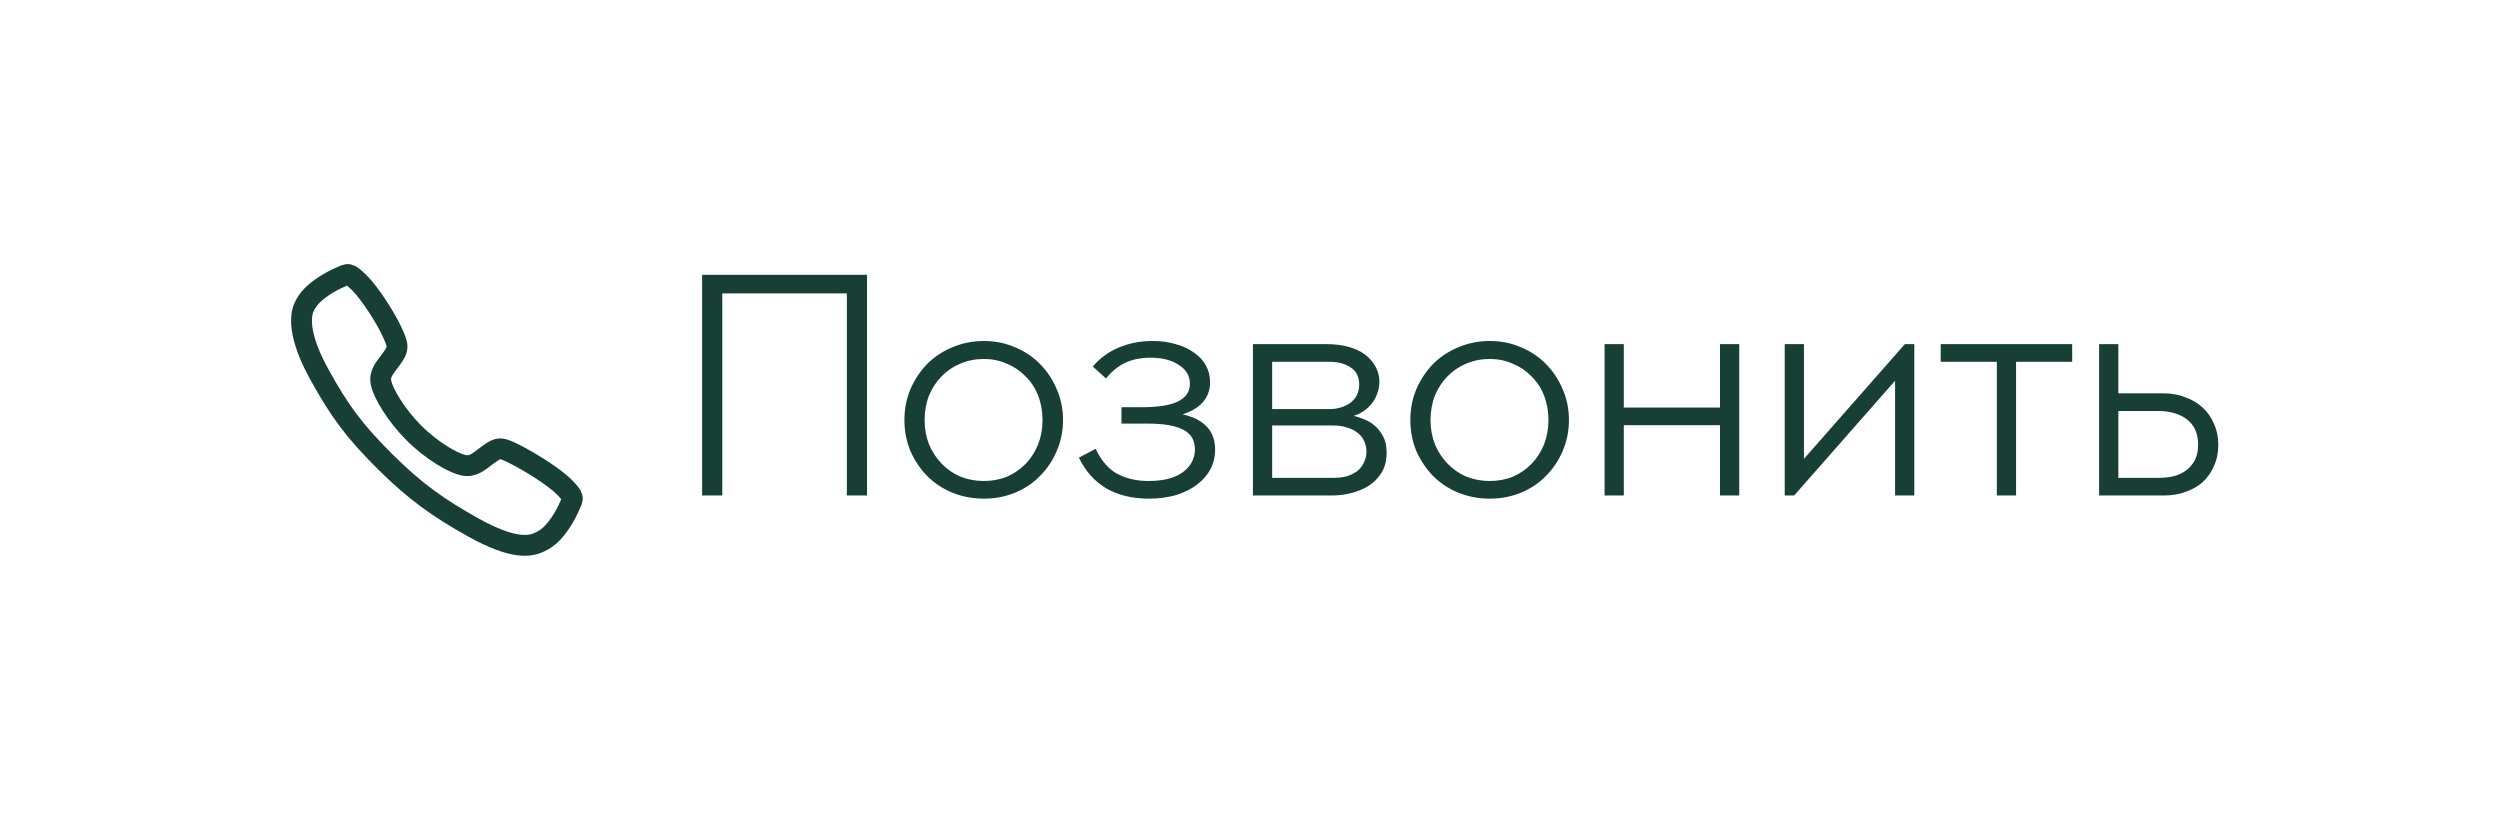 <?xml version="1.0" encoding="UTF-8"?> <svg xmlns="http://www.w3.org/2000/svg" width="555" height="182" viewBox="0 0 555 182" fill="none"> <rect width="555" height="182" fill="white"></rect> <path d="M125.183 108.054C122.888 105.742 117.33 102.367 114.633 101.007C111.121 99.238 110.831 99.094 108.071 101.144C106.23 102.513 105.005 103.736 102.85 103.276C100.696 102.817 96.013 100.225 91.912 96.138C87.812 92.05 85.07 87.232 84.609 85.084C84.148 82.936 85.391 81.727 86.747 79.881C88.657 77.279 88.513 76.846 86.88 73.334C85.606 70.602 82.133 65.095 79.812 62.812C77.329 60.359 77.329 60.793 75.729 61.458C74.427 62.006 73.177 62.672 71.996 63.448C69.683 64.984 68.4 66.26 67.502 68.178C66.605 70.096 66.202 74.593 70.837 83.013C75.472 91.433 78.724 95.739 85.455 102.451C92.186 109.163 97.361 112.772 104.927 117.015C114.287 122.258 117.877 121.236 119.801 120.34C121.725 119.444 123.007 118.172 124.546 115.859C125.324 114.68 125.992 113.432 126.541 112.13C127.207 110.536 127.64 110.536 125.183 108.054Z" stroke="#173F35" stroke-width="4.625" stroke-miterlimit="10"></path> <path d="M155.869 110V61H192.479V110H187.999V65.13H160.349V110H155.869ZM205.262 93.27C205.262 95.183 205.588 96.98 206.242 98.66C206.942 100.293 207.875 101.717 209.042 102.93C210.208 104.143 211.585 105.1 213.172 105.8C214.805 106.453 216.555 106.78 218.422 106.78C220.288 106.78 222.015 106.453 223.602 105.8C225.188 105.1 226.565 104.143 227.732 102.93C228.898 101.717 229.808 100.293 230.462 98.66C231.115 96.98 231.442 95.183 231.442 93.27C231.442 91.31 231.115 89.49 230.462 87.81C229.808 86.13 228.875 84.707 227.662 83.54C226.495 82.327 225.118 81.393 223.532 80.74C221.945 80.04 220.242 79.69 218.422 79.69C216.555 79.69 214.805 80.04 213.172 80.74C211.585 81.393 210.208 82.327 209.042 83.54C207.875 84.707 206.942 86.13 206.242 87.81C205.588 89.49 205.262 91.31 205.262 93.27ZM200.782 93.27C200.782 90.797 201.225 88.51 202.112 86.41C203.045 84.263 204.282 82.397 205.822 80.81C207.408 79.223 209.275 77.987 211.422 77.1C213.615 76.167 215.948 75.7 218.422 75.7C220.895 75.7 223.205 76.167 225.352 77.1C227.498 77.987 229.342 79.223 230.882 80.81C232.468 82.397 233.705 84.263 234.592 86.41C235.525 88.51 235.992 90.797 235.992 93.27C235.992 95.697 235.525 97.983 234.592 100.13C233.705 102.23 232.468 104.073 230.882 105.66C229.342 107.247 227.498 108.483 225.352 109.37C223.205 110.257 220.895 110.7 218.422 110.7C215.948 110.7 213.615 110.257 211.422 109.37C209.275 108.483 207.408 107.247 205.822 105.66C204.282 104.073 203.045 102.23 202.112 100.13C201.225 97.983 200.782 95.697 200.782 93.27ZM255.057 110.7C251.37 110.7 248.197 109.93 245.537 108.39C242.924 106.803 240.917 104.54 239.517 101.6L243.227 99.64C244.534 102.347 246.167 104.213 248.127 105.24C250.134 106.267 252.397 106.78 254.917 106.78C256.457 106.78 257.857 106.64 259.117 106.36C260.424 106.033 261.52 105.567 262.407 104.96C263.34 104.307 264.04 103.56 264.507 102.72C265.02 101.833 265.277 100.853 265.277 99.78C265.277 97.773 264.437 96.327 262.757 95.44C261.077 94.507 258.417 94.04 254.777 94.04H248.967V90.4H253.587C257.087 90.4 259.724 89.98 261.497 89.14C263.27 88.253 264.157 86.947 264.157 85.22C264.157 83.447 263.34 82.047 261.707 81.02C260.12 79.947 258.02 79.41 255.407 79.41C253.214 79.41 251.3 79.807 249.667 80.6C248.08 81.393 246.704 82.537 245.537 84.03L242.597 81.37C244.184 79.503 246.097 78.103 248.337 77.17C250.624 76.19 253.144 75.7 255.897 75.7C257.764 75.7 259.467 75.933 261.007 76.4C262.594 76.82 263.947 77.45 265.067 78.29C266.234 79.083 267.12 80.04 267.727 81.16C268.334 82.28 268.637 83.517 268.637 84.87C268.637 87.53 267.4 89.56 264.927 90.96C262.454 92.36 258.814 93.06 254.007 93.06H252.117L252.047 91.52H257.437C261.497 91.52 264.554 92.22 266.607 93.62C268.707 95.02 269.757 97.073 269.757 99.78C269.757 101.367 269.407 102.837 268.707 104.19C268.007 105.497 267.004 106.64 265.697 107.62C264.39 108.6 262.827 109.37 261.007 109.93C259.187 110.443 257.204 110.7 255.057 110.7ZM278.15 110V76.4H294.53C296.257 76.4 297.82 76.587 299.22 76.96C300.667 77.333 301.904 77.893 302.93 78.64C303.957 79.387 304.75 80.273 305.31 81.3C305.917 82.327 306.22 83.47 306.22 84.73C306.22 85.757 306.034 86.713 305.66 87.6C305.334 88.487 304.844 89.28 304.19 89.98C303.584 90.68 302.837 91.263 301.95 91.73C301.064 92.197 300.084 92.5 299.01 92.64V92.01C299.99 92.15 300.994 92.407 302.02 92.78C303.094 93.107 304.05 93.597 304.89 94.25C305.73 94.903 306.43 95.743 306.99 96.77C307.55 97.75 307.83 98.987 307.83 100.48C307.83 102.16 307.48 103.607 306.78 104.82C306.08 105.987 305.147 106.967 303.98 107.76C302.814 108.507 301.507 109.067 300.06 109.44C298.614 109.813 297.144 110 295.65 110H278.15ZM282.42 106.08H296.07C297.284 106.08 298.334 105.94 299.22 105.66C300.154 105.333 300.924 104.913 301.53 104.4C302.137 103.84 302.58 103.21 302.86 102.51C303.187 101.81 303.35 101.063 303.35 100.27C303.35 99.43 303.187 98.66 302.86 97.96C302.534 97.213 302.067 96.607 301.46 96.14C300.854 95.627 300.084 95.23 299.15 94.95C298.264 94.623 297.237 94.46 296.07 94.46H281.44V90.82H295.09C296.91 90.82 298.474 90.353 299.78 89.42C301.087 88.44 301.74 87.087 301.74 85.36C301.74 83.633 301.11 82.373 299.85 81.58C298.59 80.74 297.05 80.32 295.23 80.32H282.42V106.08ZM317.576 93.27C317.576 95.183 317.903 96.98 318.556 98.66C319.256 100.293 320.19 101.717 321.356 102.93C322.523 104.143 323.9 105.1 325.486 105.8C327.12 106.453 328.87 106.78 330.736 106.78C332.603 106.78 334.33 106.453 335.916 105.8C337.503 105.1 338.88 104.143 340.046 102.93C341.213 101.717 342.123 100.293 342.776 98.66C343.43 96.98 343.756 95.183 343.756 93.27C343.756 91.31 343.43 89.49 342.776 87.81C342.123 86.13 341.19 84.707 339.976 83.54C338.81 82.327 337.433 81.393 335.846 80.74C334.26 80.04 332.556 79.69 330.736 79.69C328.87 79.69 327.12 80.04 325.486 80.74C323.9 81.393 322.523 82.327 321.356 83.54C320.19 84.707 319.256 86.13 318.556 87.81C317.903 89.49 317.576 91.31 317.576 93.27ZM313.096 93.27C313.096 90.797 313.54 88.51 314.426 86.41C315.36 84.263 316.596 82.397 318.136 80.81C319.723 79.223 321.59 77.987 323.736 77.1C325.93 76.167 328.263 75.7 330.736 75.7C333.21 75.7 335.52 76.167 337.666 77.1C339.813 77.987 341.656 79.223 343.196 80.81C344.783 82.397 346.02 84.263 346.906 86.41C347.84 88.51 348.306 90.797 348.306 93.27C348.306 95.697 347.84 97.983 346.906 100.13C346.02 102.23 344.783 104.073 343.196 105.66C341.656 107.247 339.813 108.483 337.666 109.37C335.52 110.257 333.21 110.7 330.736 110.7C328.263 110.7 325.93 110.257 323.736 109.37C321.59 108.483 319.723 107.247 318.136 105.66C316.596 104.073 315.36 102.23 314.426 100.13C313.54 97.983 313.096 95.697 313.096 93.27ZM359.087 94.39V90.47H383.237V94.39H359.087ZM381.837 110V76.4H386.107V110H381.837ZM356.217 110V76.4H360.487V110H356.217ZM396.207 110V76.4H400.477V104.33H398.307L422.877 76.4H424.977V110H420.707V82.77H422.247L398.307 110H396.207ZM443.295 110V80.32H430.835V76.4H460.025V80.32H447.565V110H443.295ZM466.002 110V76.4H470.272V106.08H479.092C480.492 106.08 481.729 105.94 482.802 105.66C483.875 105.333 484.785 104.867 485.532 104.26C486.325 103.607 486.932 102.837 487.352 101.95C487.772 101.017 487.982 99.943 487.982 98.73C487.982 97.47 487.772 96.373 487.352 95.44C486.932 94.507 486.325 93.737 485.532 93.13C484.785 92.523 483.852 92.057 482.732 91.73C481.659 91.403 480.445 91.24 479.092 91.24H469.222V87.32H480.352C482.032 87.32 483.595 87.6 485.042 88.16C486.535 88.673 487.819 89.42 488.892 90.4C490.012 91.38 490.875 92.593 491.482 94.04C492.135 95.44 492.462 97.027 492.462 98.8C492.462 100.527 492.135 102.09 491.482 103.49C490.875 104.89 490.035 106.08 488.962 107.06C487.889 107.993 486.605 108.717 485.112 109.23C483.665 109.743 482.079 110 480.352 110H466.002Z" fill="#173F35"></path> </svg> 